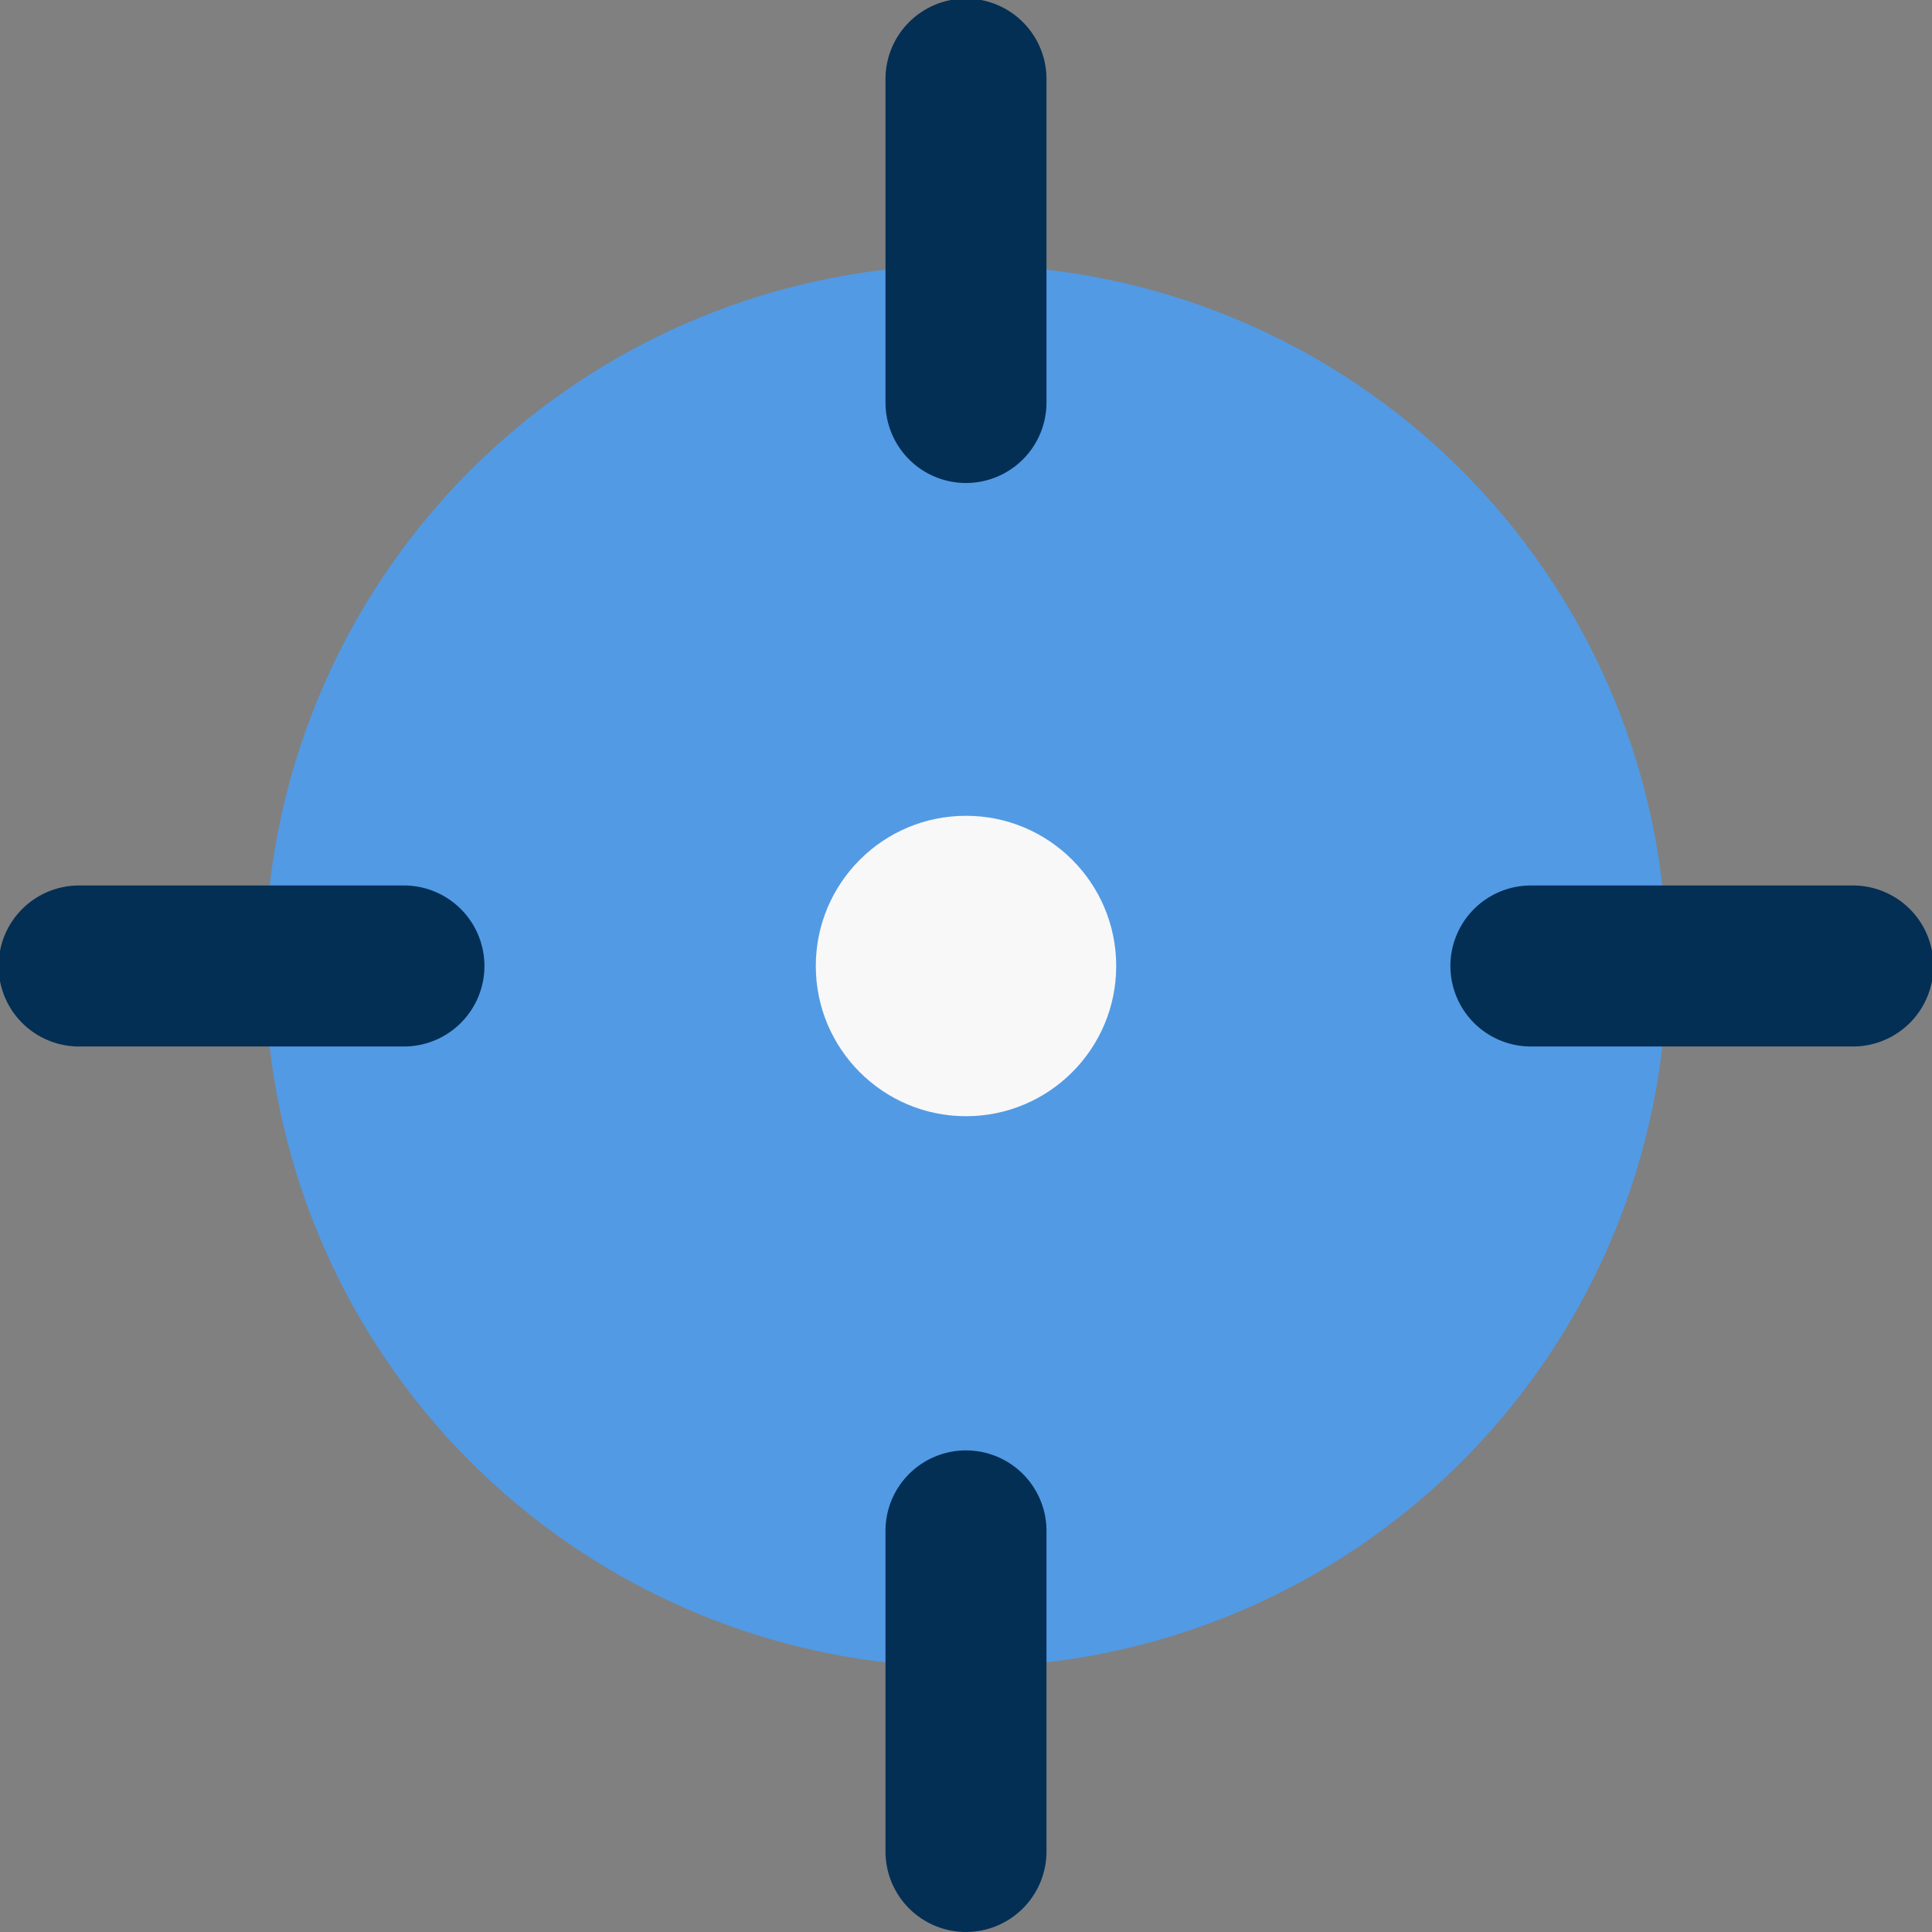<svg id="_9004724_target_goal_aim_focus_icon" data-name="9004724_target_goal_aim_focus_icon" xmlns="http://www.w3.org/2000/svg" width="77.174" height="77.174" viewBox="0 0 77.174 77.174">
  <rect x="0" y="0" width="77.174" height="77.174" fill="#808080" stroke="none"/>
  <circle id="Ellipse_223" data-name="Ellipse 223" cx="28" cy="28" r="28" transform="translate(10.587 10.587)" fill="#529ae4"/>
  <circle id="Ellipse_224" data-name="Ellipse 224" cx="6" cy="6" r="6" transform="translate(32.587 32.587)" fill="#f8f8f9"/>
  <path id="Path_13725" data-name="Path 13725" d="M14.216,19.293A3.216,3.216,0,0,1,11,16.078V3.216a3.216,3.216,0,1,1,6.431,0V16.078A3.216,3.216,0,0,1,14.216,19.293Z" transform="translate(24.371)" fill="#032f55"/>
  <path id="Path_13726" data-name="Path 13726" d="M16.078,17.431H3.216a3.216,3.216,0,1,1,0-6.431H16.078a3.216,3.216,0,1,1,0,6.431Z" transform="translate(0 24.371)" fill="#032f55"/>
  <path id="Path_13727" data-name="Path 13727" d="M14.216,37.293A3.216,3.216,0,0,1,11,34.078V21.216a3.216,3.216,0,0,1,6.431,0V34.078A3.216,3.216,0,0,1,14.216,37.293Z" transform="translate(24.371 39.88)" fill="#032f55"/>
  <path id="Path_13728" data-name="Path 13728" d="M34.078,17.431H21.216a3.216,3.216,0,0,1,0-6.431H34.078a3.216,3.216,0,1,1,0,6.431Z" transform="translate(39.88 24.371)" fill="#032f55"/>
</svg>

